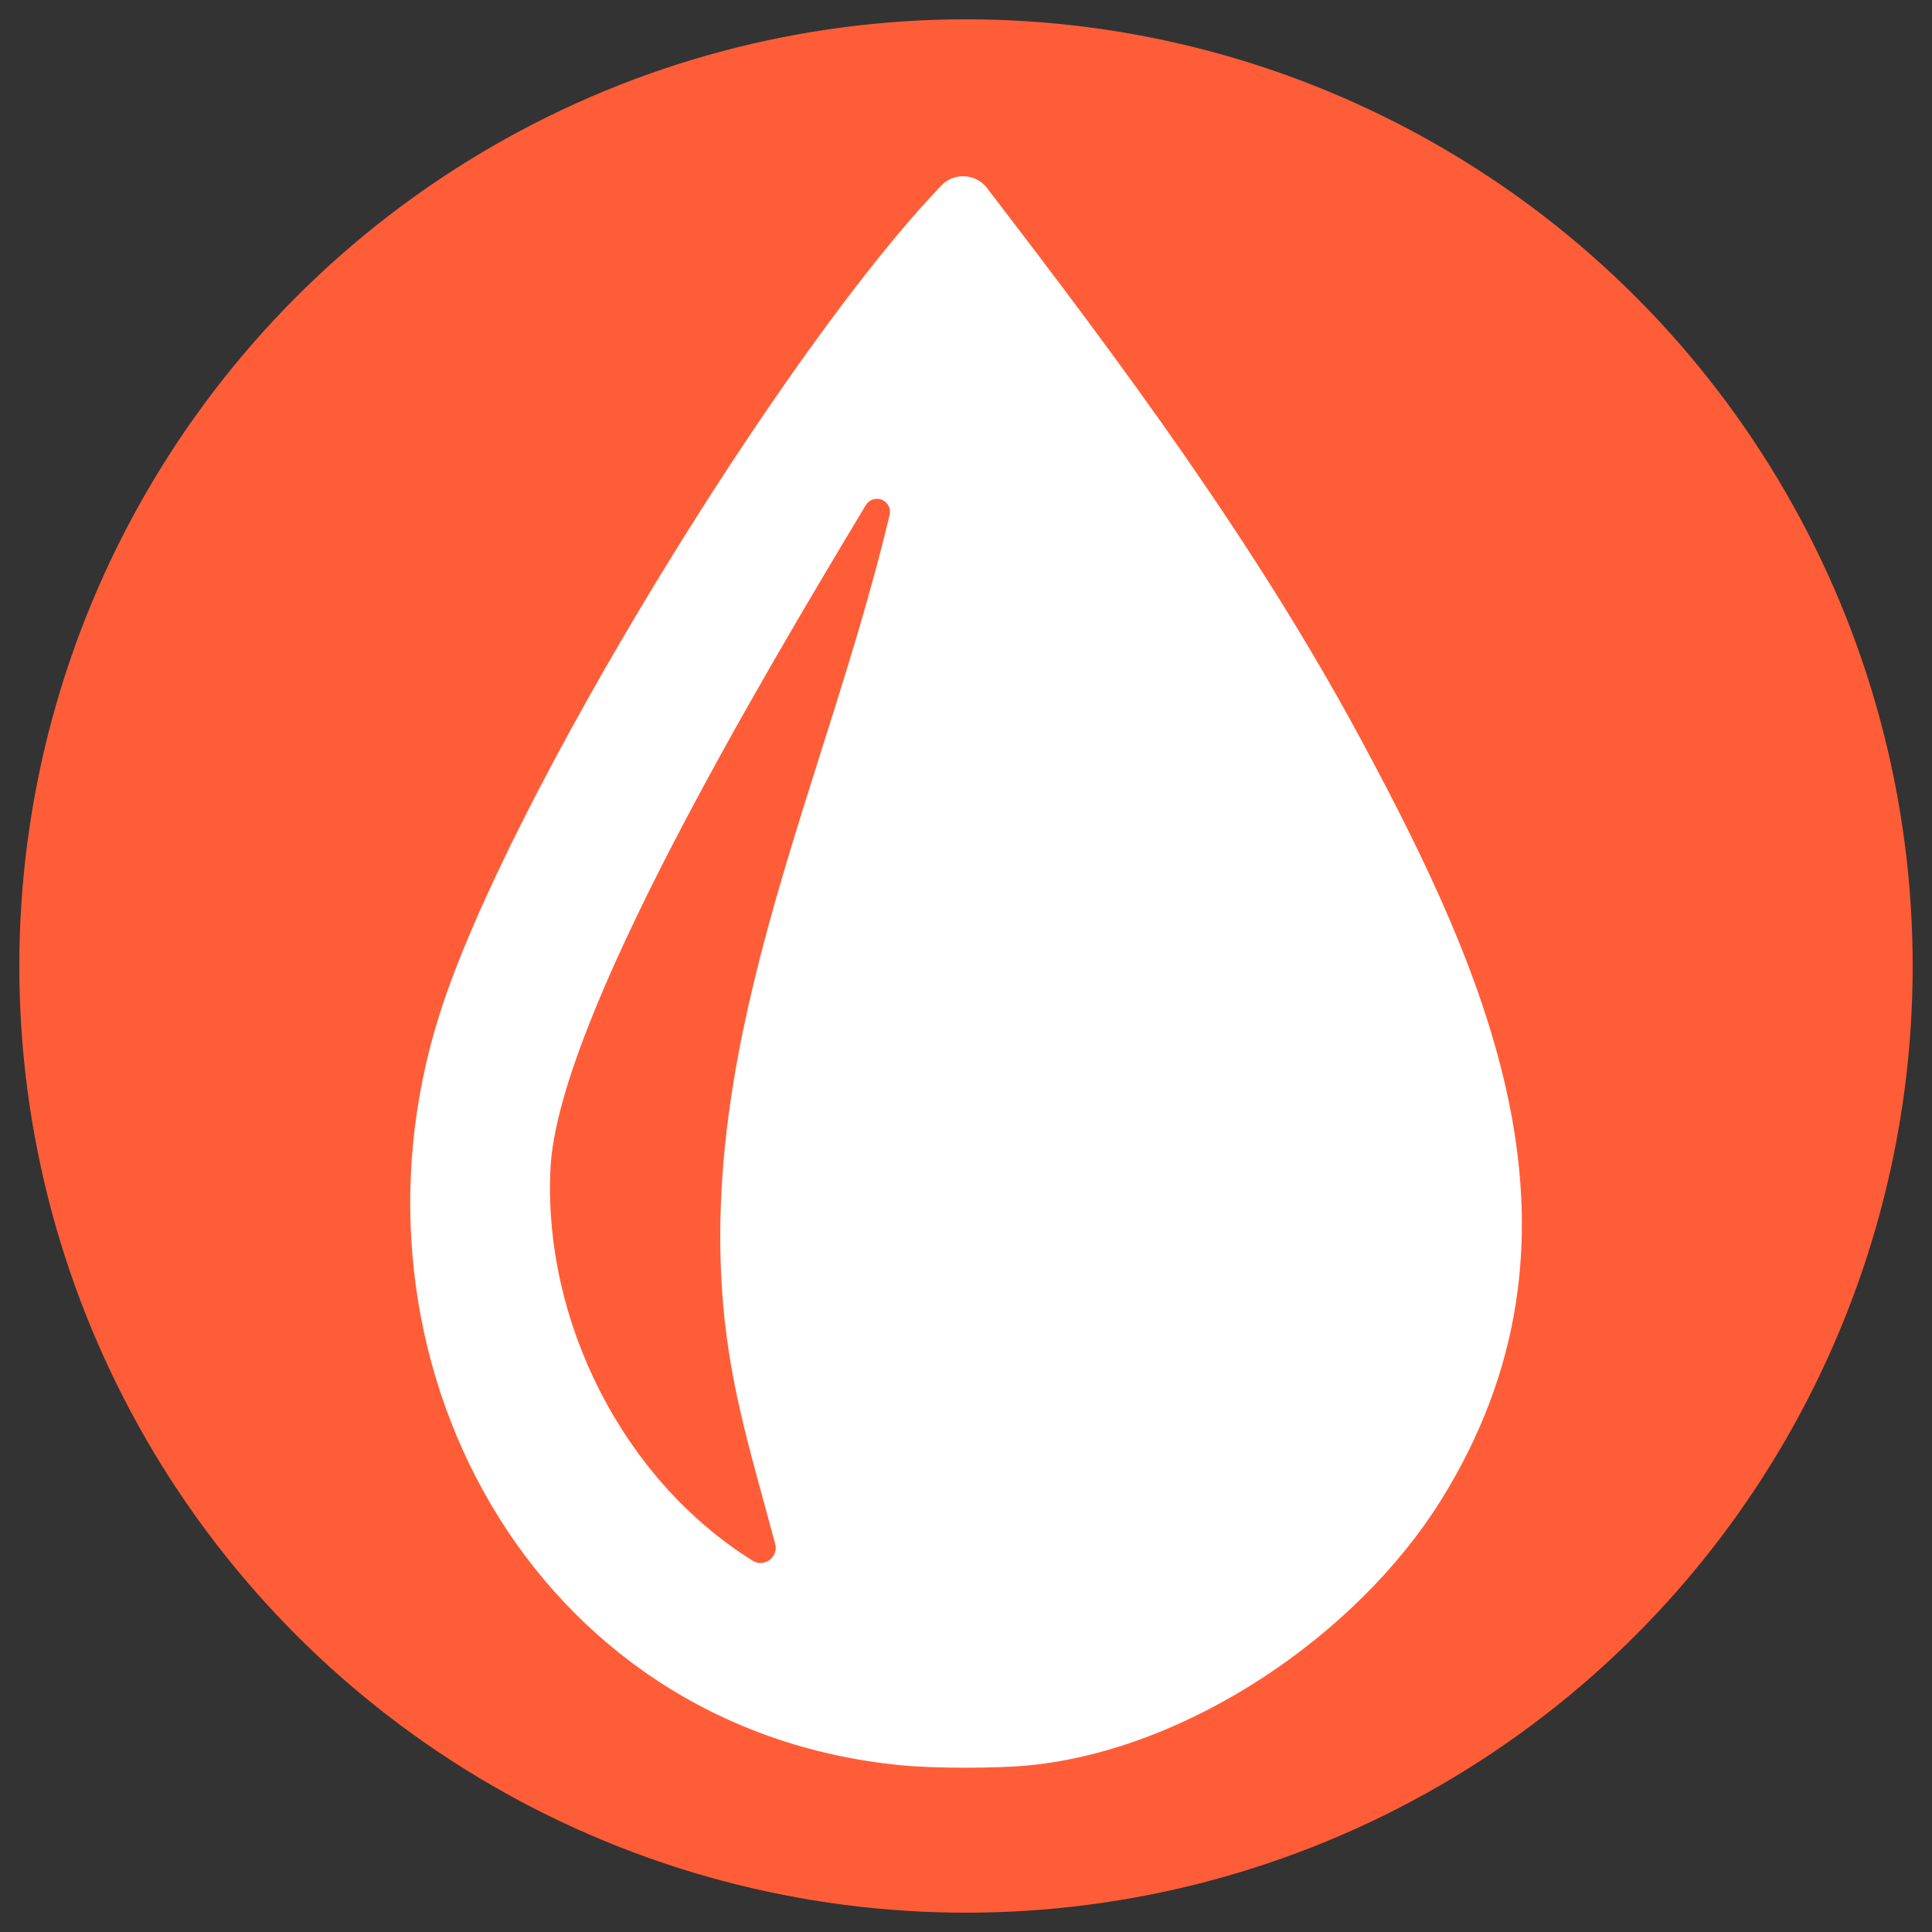 <?xml version="1.0" encoding="UTF-8"?>
<svg id="uuid-4c610bf9-df6c-4ca5-bdf8-014410221375" data-name="Layer 1" xmlns="http://www.w3.org/2000/svg" viewBox="0 0 500 500">
  <rect x="0" y="0" width="500" height="500" fill="#333333" stroke="none"/>
  <defs>
    <style>
      .uuid-96e5c9c6-e3d2-472a-8e3a-e38191de1183 {
        fill: #fff;
      }

      .uuid-48aa93d6-5b27-4b56-9edb-9e65d79af851 {
        fill: #ff5d38;
      }
    </style>
  </defs>
  <circle class="uuid-48aa93d6-5b27-4b56-9edb-9e65d79af851" cx="250" cy="250" r="245"/>
  <path class="uuid-96e5c9c6-e3d2-472a-8e3a-e38191de1183" d="M245.3,46.68c3.39-1.98,7.73-1.14,10.13,1.98,34.89,45.44,69.42,91.94,96.64,142.46,33.92,62.95,63.03,129.44,20.84,197.15-21.6,34.66-65.11,64.41-106.36,68.58-8.53.86-24.78.83-33.34,0-95.74-9.3-147.41-105.8-119.5-194.22,17.45-55.26,88.91-171.98,129.92-214.62.5-.52,1.06-.96,1.69-1.32h0ZM228.23,129.34c-1.54-.63-3.3-.04-4.16,1.38-26.87,44.78-79.76,133.23-81.61,171.72-1.9,39.49,18.77,80.53,52.31,101.46,3,1.87,6.76-.9,5.85-4.32-5.73-21.62-11.6-39.7-13.5-62.27-5.98-70.98,26.84-135.62,43.12-204.08.38-1.62-.48-3.28-2.02-3.9h0Z"/>
</svg>